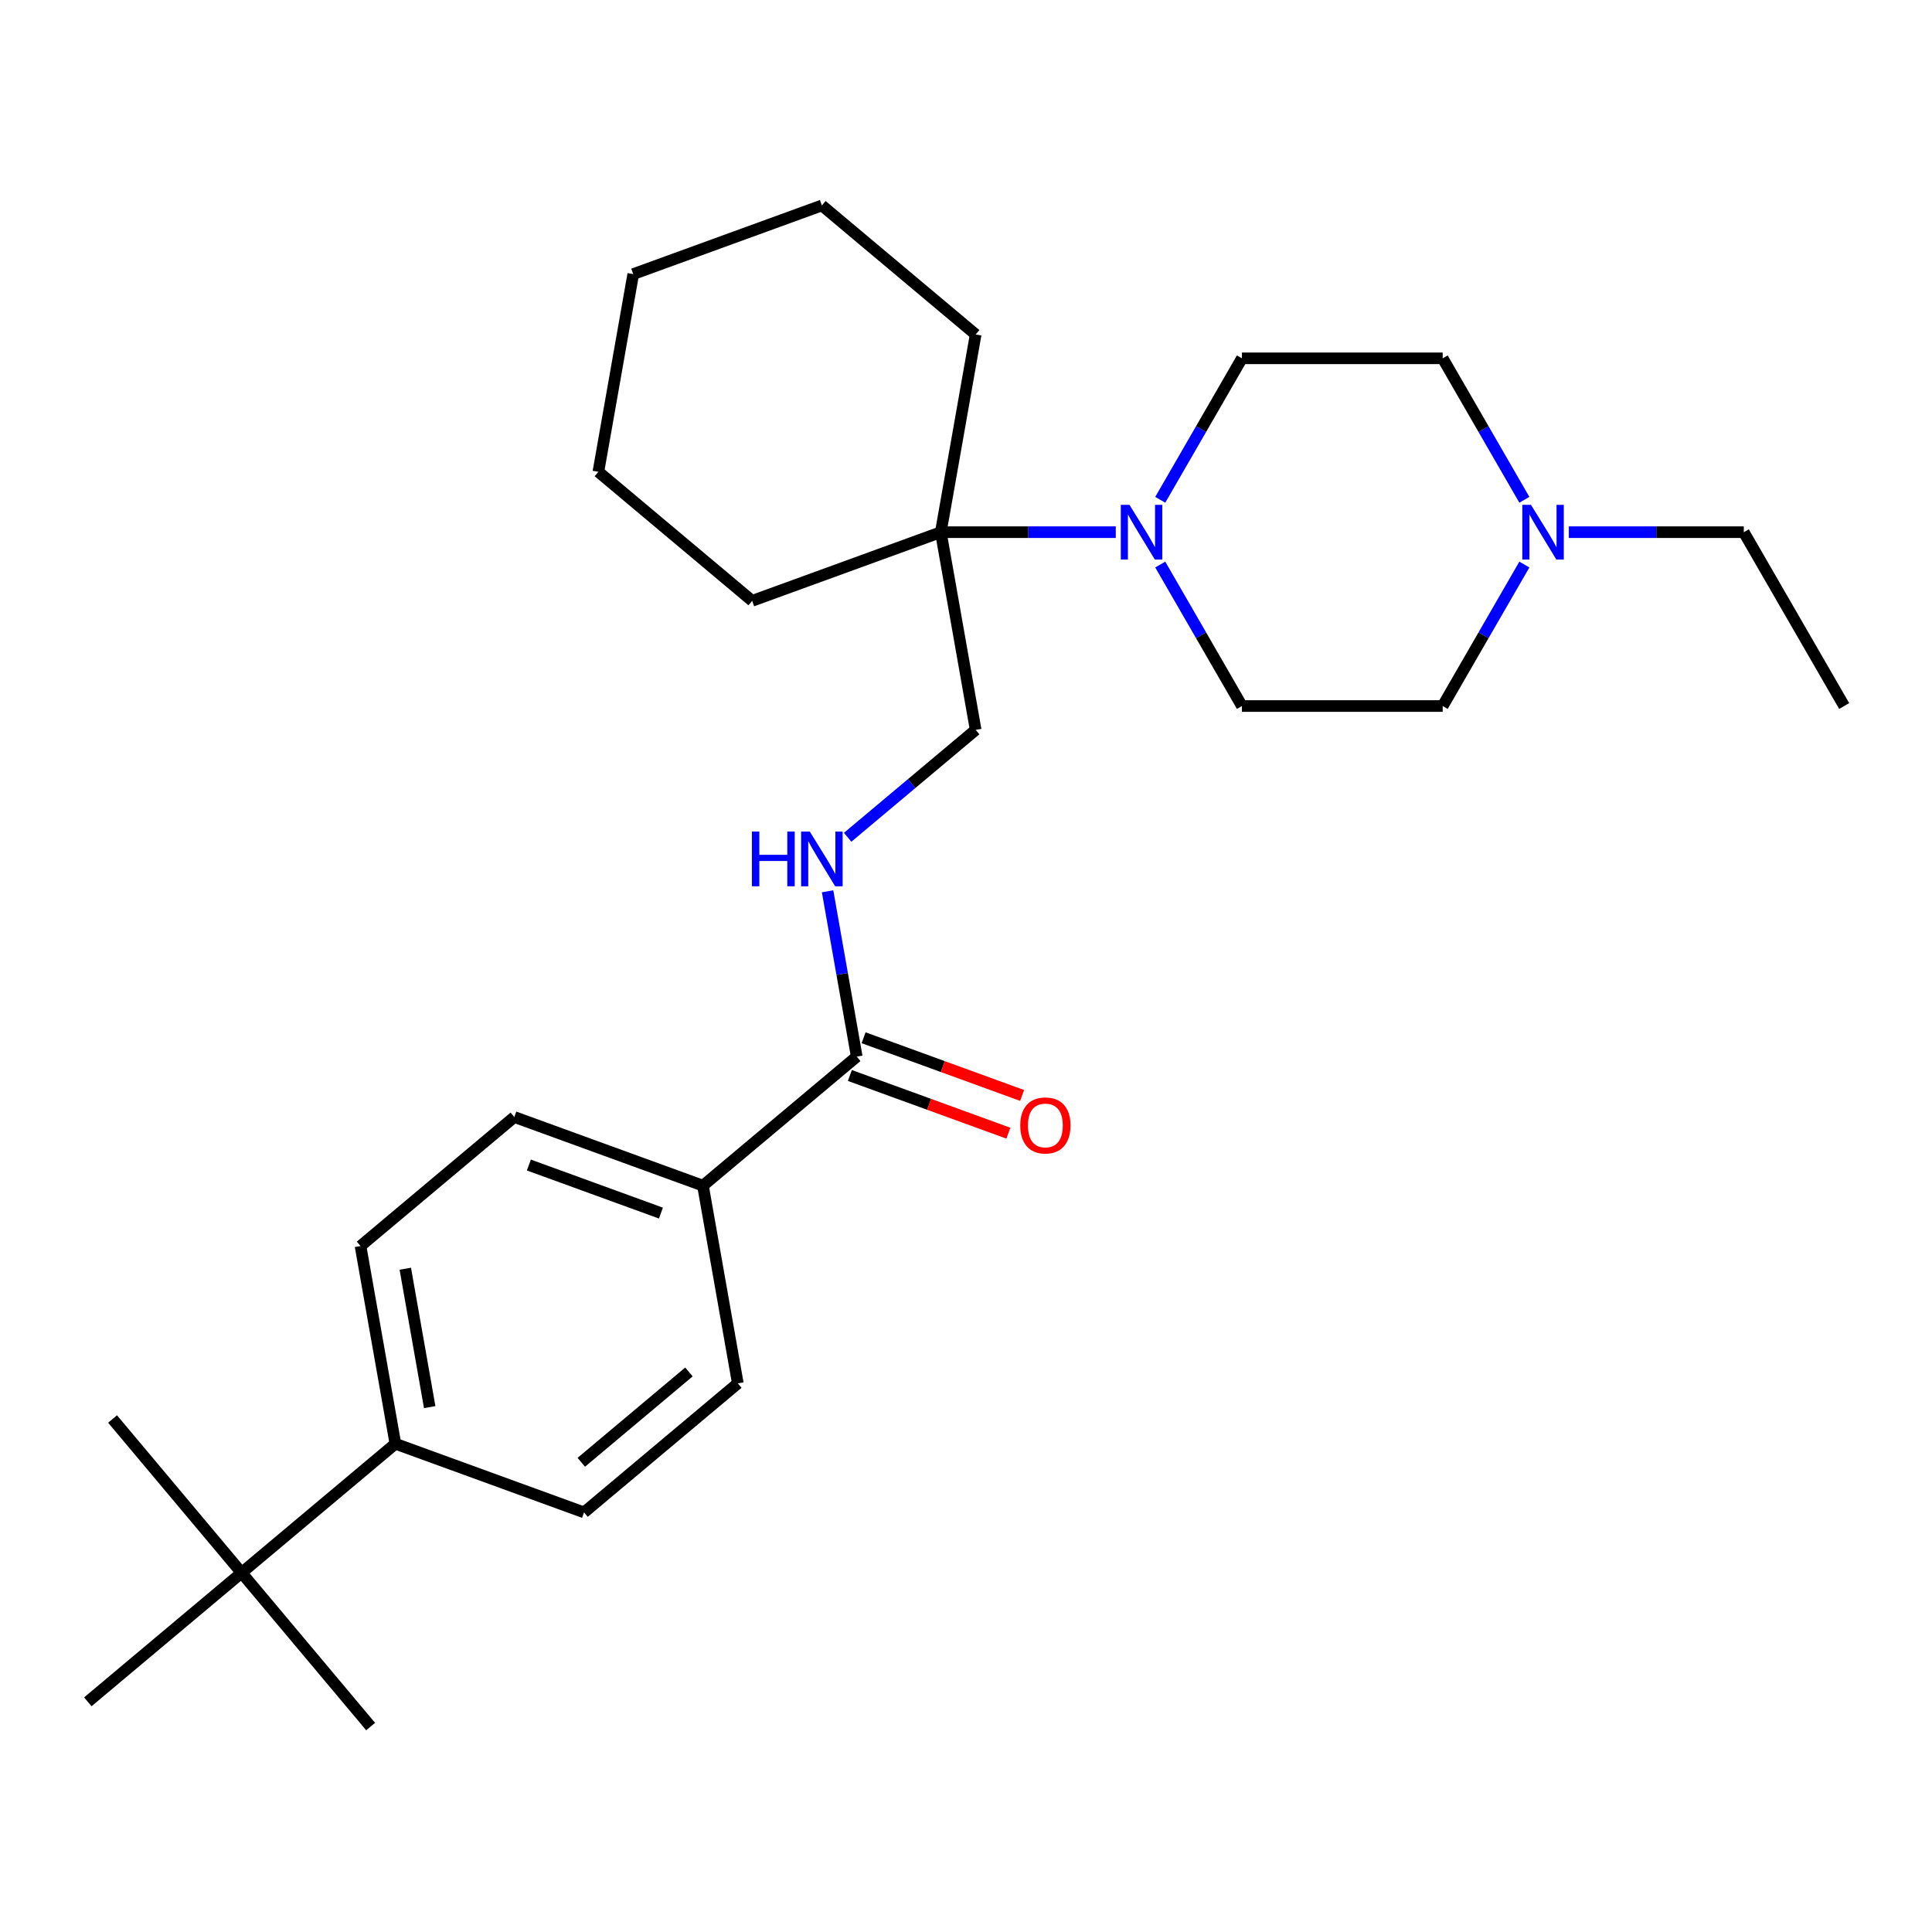<?xml version='1.0' encoding='iso-8859-1'?>
<svg version='1.1' baseProfile='full'
              xmlns='http://www.w3.org/2000/svg'
                      xmlns:rdkit='http://www.rdkit.org/xml'
                      xmlns:xlink='http://www.w3.org/1999/xlink'
                  xml:space='preserve'
width='1000px' height='1000px' viewBox='0 0 1000 1000'>
<!-- END OF HEADER -->
<rect style='opacity:1.0;fill:#FFFFFF;stroke:none' width='1000' height='1000' x='0' y='0'> </rect>
<path class='bond-1' d='M 577.529,275.454 L 532.243,275.454' style='fill:none;fill-rule:evenodd;stroke:#0000FF;stroke-width:6px;stroke-linecap:butt;stroke-linejoin:miter;stroke-opacity:1' />
<path class='bond-1' d='M 532.243,275.454 L 486.958,275.454' style='fill:none;fill-rule:evenodd;stroke:#000000;stroke-width:6px;stroke-linecap:butt;stroke-linejoin:miter;stroke-opacity:1' />
<path class='bond-8' d='M 600.541,258.696 L 621.681,222.081' style='fill:none;fill-rule:evenodd;stroke:#0000FF;stroke-width:6px;stroke-linecap:butt;stroke-linejoin:miter;stroke-opacity:1' />
<path class='bond-8' d='M 621.681,222.081 L 642.82,185.467' style='fill:none;fill-rule:evenodd;stroke:#000000;stroke-width:6px;stroke-linecap:butt;stroke-linejoin:miter;stroke-opacity:1' />
<path class='bond-9' d='M 600.541,292.212 L 621.681,328.826' style='fill:none;fill-rule:evenodd;stroke:#0000FF;stroke-width:6px;stroke-linecap:butt;stroke-linejoin:miter;stroke-opacity:1' />
<path class='bond-9' d='M 621.681,328.826 L 642.82,365.441' style='fill:none;fill-rule:evenodd;stroke:#000000;stroke-width:6px;stroke-linecap:butt;stroke-linejoin:miter;stroke-opacity:1' />
<path class='bond-0' d='M 443.447,546.904 L 435.902,504.118' style='fill:none;fill-rule:evenodd;stroke:#000000;stroke-width:6px;stroke-linecap:butt;stroke-linejoin:miter;stroke-opacity:1' />
<path class='bond-0' d='M 435.902,504.118 L 428.358,461.332' style='fill:none;fill-rule:evenodd;stroke:#0000FF;stroke-width:6px;stroke-linecap:butt;stroke-linejoin:miter;stroke-opacity:1' />
<path class='bond-4' d='M 443.447,546.904 L 363.848,613.695' style='fill:none;fill-rule:evenodd;stroke:#000000;stroke-width:6px;stroke-linecap:butt;stroke-linejoin:miter;stroke-opacity:1' />
<path class='bond-10' d='M 439.893,556.669 L 480.915,571.599' style='fill:none;fill-rule:evenodd;stroke:#000000;stroke-width:6px;stroke-linecap:butt;stroke-linejoin:miter;stroke-opacity:1' />
<path class='bond-10' d='M 480.915,571.599 L 521.937,586.53' style='fill:none;fill-rule:evenodd;stroke:#FF0000;stroke-width:6px;stroke-linecap:butt;stroke-linejoin:miter;stroke-opacity:1' />
<path class='bond-10' d='M 447,537.14 L 488.023,552.071' style='fill:none;fill-rule:evenodd;stroke:#000000;stroke-width:6px;stroke-linecap:butt;stroke-linejoin:miter;stroke-opacity:1' />
<path class='bond-10' d='M 488.023,552.071 L 529.045,567.002' style='fill:none;fill-rule:evenodd;stroke:#FF0000;stroke-width:6px;stroke-linecap:butt;stroke-linejoin:miter;stroke-opacity:1' />
<path class='bond-7' d='M 486.958,275.454 L 505.001,377.784' style='fill:none;fill-rule:evenodd;stroke:#000000;stroke-width:6px;stroke-linecap:butt;stroke-linejoin:miter;stroke-opacity:1' />
<path class='bond-18' d='M 486.958,275.454 L 505.001,173.124' style='fill:none;fill-rule:evenodd;stroke:#000000;stroke-width:6px;stroke-linecap:butt;stroke-linejoin:miter;stroke-opacity:1' />
<path class='bond-19' d='M 486.958,275.454 L 389.316,310.993' style='fill:none;fill-rule:evenodd;stroke:#000000;stroke-width:6px;stroke-linecap:butt;stroke-linejoin:miter;stroke-opacity:1' />
<path class='bond-2' d='M 438.741,433.383 L 471.871,405.583' style='fill:none;fill-rule:evenodd;stroke:#0000FF;stroke-width:6px;stroke-linecap:butt;stroke-linejoin:miter;stroke-opacity:1' />
<path class='bond-2' d='M 471.871,405.583 L 505.001,377.784' style='fill:none;fill-rule:evenodd;stroke:#000000;stroke-width:6px;stroke-linecap:butt;stroke-linejoin:miter;stroke-opacity:1' />
<path class='bond-3' d='M 789.008,292.212 L 767.868,328.826' style='fill:none;fill-rule:evenodd;stroke:#0000FF;stroke-width:6px;stroke-linecap:butt;stroke-linejoin:miter;stroke-opacity:1' />
<path class='bond-3' d='M 767.868,328.826 L 746.729,365.441' style='fill:none;fill-rule:evenodd;stroke:#000000;stroke-width:6px;stroke-linecap:butt;stroke-linejoin:miter;stroke-opacity:1' />
<path class='bond-17' d='M 812.021,275.454 L 857.306,275.454' style='fill:none;fill-rule:evenodd;stroke:#0000FF;stroke-width:6px;stroke-linecap:butt;stroke-linejoin:miter;stroke-opacity:1' />
<path class='bond-17' d='M 857.306,275.454 L 902.591,275.454' style='fill:none;fill-rule:evenodd;stroke:#000000;stroke-width:6px;stroke-linecap:butt;stroke-linejoin:miter;stroke-opacity:1' />
<path class='bond-27' d='M 789.008,258.696 L 767.868,222.081' style='fill:none;fill-rule:evenodd;stroke:#0000FF;stroke-width:6px;stroke-linecap:butt;stroke-linejoin:miter;stroke-opacity:1' />
<path class='bond-27' d='M 767.868,222.081 L 746.729,185.467' style='fill:none;fill-rule:evenodd;stroke:#000000;stroke-width:6px;stroke-linecap:butt;stroke-linejoin:miter;stroke-opacity:1' />
<path class='bond-11' d='M 363.848,613.695 L 381.892,716.025' style='fill:none;fill-rule:evenodd;stroke:#000000;stroke-width:6px;stroke-linecap:butt;stroke-linejoin:miter;stroke-opacity:1' />
<path class='bond-12' d='M 363.848,613.695 L 266.206,578.157' style='fill:none;fill-rule:evenodd;stroke:#000000;stroke-width:6px;stroke-linecap:butt;stroke-linejoin:miter;stroke-opacity:1' />
<path class='bond-12' d='M 342.094,627.893 L 273.745,603.016' style='fill:none;fill-rule:evenodd;stroke:#000000;stroke-width:6px;stroke-linecap:butt;stroke-linejoin:miter;stroke-opacity:1' />
<path class='bond-5' d='M 125.053,814.068 L 204.651,747.277' style='fill:none;fill-rule:evenodd;stroke:#000000;stroke-width:6px;stroke-linecap:butt;stroke-linejoin:miter;stroke-opacity:1' />
<path class='bond-20' d='M 125.053,814.068 L 58.262,734.47' style='fill:none;fill-rule:evenodd;stroke:#000000;stroke-width:6px;stroke-linecap:butt;stroke-linejoin:miter;stroke-opacity:1' />
<path class='bond-21' d='M 125.053,814.068 L 191.844,893.667' style='fill:none;fill-rule:evenodd;stroke:#000000;stroke-width:6px;stroke-linecap:butt;stroke-linejoin:miter;stroke-opacity:1' />
<path class='bond-22' d='M 125.053,814.068 L 45.455,880.859' style='fill:none;fill-rule:evenodd;stroke:#000000;stroke-width:6px;stroke-linecap:butt;stroke-linejoin:miter;stroke-opacity:1' />
<path class='bond-6' d='M 204.651,747.277 L 186.608,644.948' style='fill:none;fill-rule:evenodd;stroke:#000000;stroke-width:6px;stroke-linecap:butt;stroke-linejoin:miter;stroke-opacity:1' />
<path class='bond-6' d='M 222.411,728.319 L 209.78,656.688' style='fill:none;fill-rule:evenodd;stroke:#000000;stroke-width:6px;stroke-linecap:butt;stroke-linejoin:miter;stroke-opacity:1' />
<path class='bond-29' d='M 204.651,747.277 L 302.293,782.816' style='fill:none;fill-rule:evenodd;stroke:#000000;stroke-width:6px;stroke-linecap:butt;stroke-linejoin:miter;stroke-opacity:1' />
<path class='bond-16' d='M 642.82,185.467 L 746.729,185.467' style='fill:none;fill-rule:evenodd;stroke:#000000;stroke-width:6px;stroke-linecap:butt;stroke-linejoin:miter;stroke-opacity:1' />
<path class='bond-15' d='M 642.82,365.441 L 746.729,365.441' style='fill:none;fill-rule:evenodd;stroke:#000000;stroke-width:6px;stroke-linecap:butt;stroke-linejoin:miter;stroke-opacity:1' />
<path class='bond-14' d='M 381.892,716.025 L 302.293,782.816' style='fill:none;fill-rule:evenodd;stroke:#000000;stroke-width:6px;stroke-linecap:butt;stroke-linejoin:miter;stroke-opacity:1' />
<path class='bond-14' d='M 356.594,710.124 L 300.875,756.878' style='fill:none;fill-rule:evenodd;stroke:#000000;stroke-width:6px;stroke-linecap:butt;stroke-linejoin:miter;stroke-opacity:1' />
<path class='bond-13' d='M 266.206,578.157 L 186.608,644.948' style='fill:none;fill-rule:evenodd;stroke:#000000;stroke-width:6px;stroke-linecap:butt;stroke-linejoin:miter;stroke-opacity:1' />
<path class='bond-23' d='M 902.591,275.454 L 954.545,365.441' style='fill:none;fill-rule:evenodd;stroke:#000000;stroke-width:6px;stroke-linecap:butt;stroke-linejoin:miter;stroke-opacity:1' />
<path class='bond-24' d='M 505.001,173.124 L 425.403,106.333' style='fill:none;fill-rule:evenodd;stroke:#000000;stroke-width:6px;stroke-linecap:butt;stroke-linejoin:miter;stroke-opacity:1' />
<path class='bond-25' d='M 389.316,310.993 L 309.718,244.202' style='fill:none;fill-rule:evenodd;stroke:#000000;stroke-width:6px;stroke-linecap:butt;stroke-linejoin:miter;stroke-opacity:1' />
<path class='bond-28' d='M 425.403,106.333 L 327.761,141.872' style='fill:none;fill-rule:evenodd;stroke:#000000;stroke-width:6px;stroke-linecap:butt;stroke-linejoin:miter;stroke-opacity:1' />
<path class='bond-26' d='M 309.718,244.202 L 327.761,141.872' style='fill:none;fill-rule:evenodd;stroke:#000000;stroke-width:6px;stroke-linecap:butt;stroke-linejoin:miter;stroke-opacity:1' />
<path  class='atom-0' d='M 584.606 261.294
L 593.886 276.294
Q 594.806 277.774, 596.286 280.454
Q 597.766 283.134, 597.846 283.294
L 597.846 261.294
L 601.606 261.294
L 601.606 289.614
L 597.726 289.614
L 587.766 273.214
Q 586.606 271.294, 585.366 269.094
Q 584.166 266.894, 583.806 266.214
L 583.806 289.614
L 580.126 289.614
L 580.126 261.294
L 584.606 261.294
' fill='#0000FF'/>
<path  class='atom-3' d='M 389.183 430.415
L 393.023 430.415
L 393.023 442.455
L 407.503 442.455
L 407.503 430.415
L 411.343 430.415
L 411.343 458.735
L 407.503 458.735
L 407.503 445.655
L 393.023 445.655
L 393.023 458.735
L 389.183 458.735
L 389.183 430.415
' fill='#0000FF'/>
<path  class='atom-3' d='M 419.143 430.415
L 428.423 445.415
Q 429.343 446.895, 430.823 449.575
Q 432.303 452.255, 432.383 452.415
L 432.383 430.415
L 436.143 430.415
L 436.143 458.735
L 432.263 458.735
L 422.303 442.335
Q 421.143 440.415, 419.903 438.215
Q 418.703 436.015, 418.343 435.335
L 418.343 458.735
L 414.663 458.735
L 414.663 430.415
L 419.143 430.415
' fill='#0000FF'/>
<path  class='atom-4' d='M 792.423 261.294
L 801.703 276.294
Q 802.623 277.774, 804.103 280.454
Q 805.583 283.134, 805.663 283.294
L 805.663 261.294
L 809.423 261.294
L 809.423 289.614
L 805.543 289.614
L 795.583 273.214
Q 794.423 271.294, 793.183 269.094
Q 791.983 266.894, 791.623 266.214
L 791.623 289.614
L 787.943 289.614
L 787.943 261.294
L 792.423 261.294
' fill='#0000FF'/>
<path  class='atom-11' d='M 528.088 582.523
Q 528.088 575.723, 531.448 571.923
Q 534.808 568.123, 541.088 568.123
Q 547.368 568.123, 550.728 571.923
Q 554.088 575.723, 554.088 582.523
Q 554.088 589.403, 550.688 593.323
Q 547.288 597.203, 541.088 597.203
Q 534.848 597.203, 531.448 593.323
Q 528.088 589.443, 528.088 582.523
M 541.088 594.003
Q 545.408 594.003, 547.728 591.123
Q 550.088 588.203, 550.088 582.523
Q 550.088 576.963, 547.728 574.163
Q 545.408 571.323, 541.088 571.323
Q 536.768 571.323, 534.408 574.123
Q 532.088 576.923, 532.088 582.523
Q 532.088 588.243, 534.408 591.123
Q 536.768 594.003, 541.088 594.003
' fill='#FF0000'/>
</svg>
